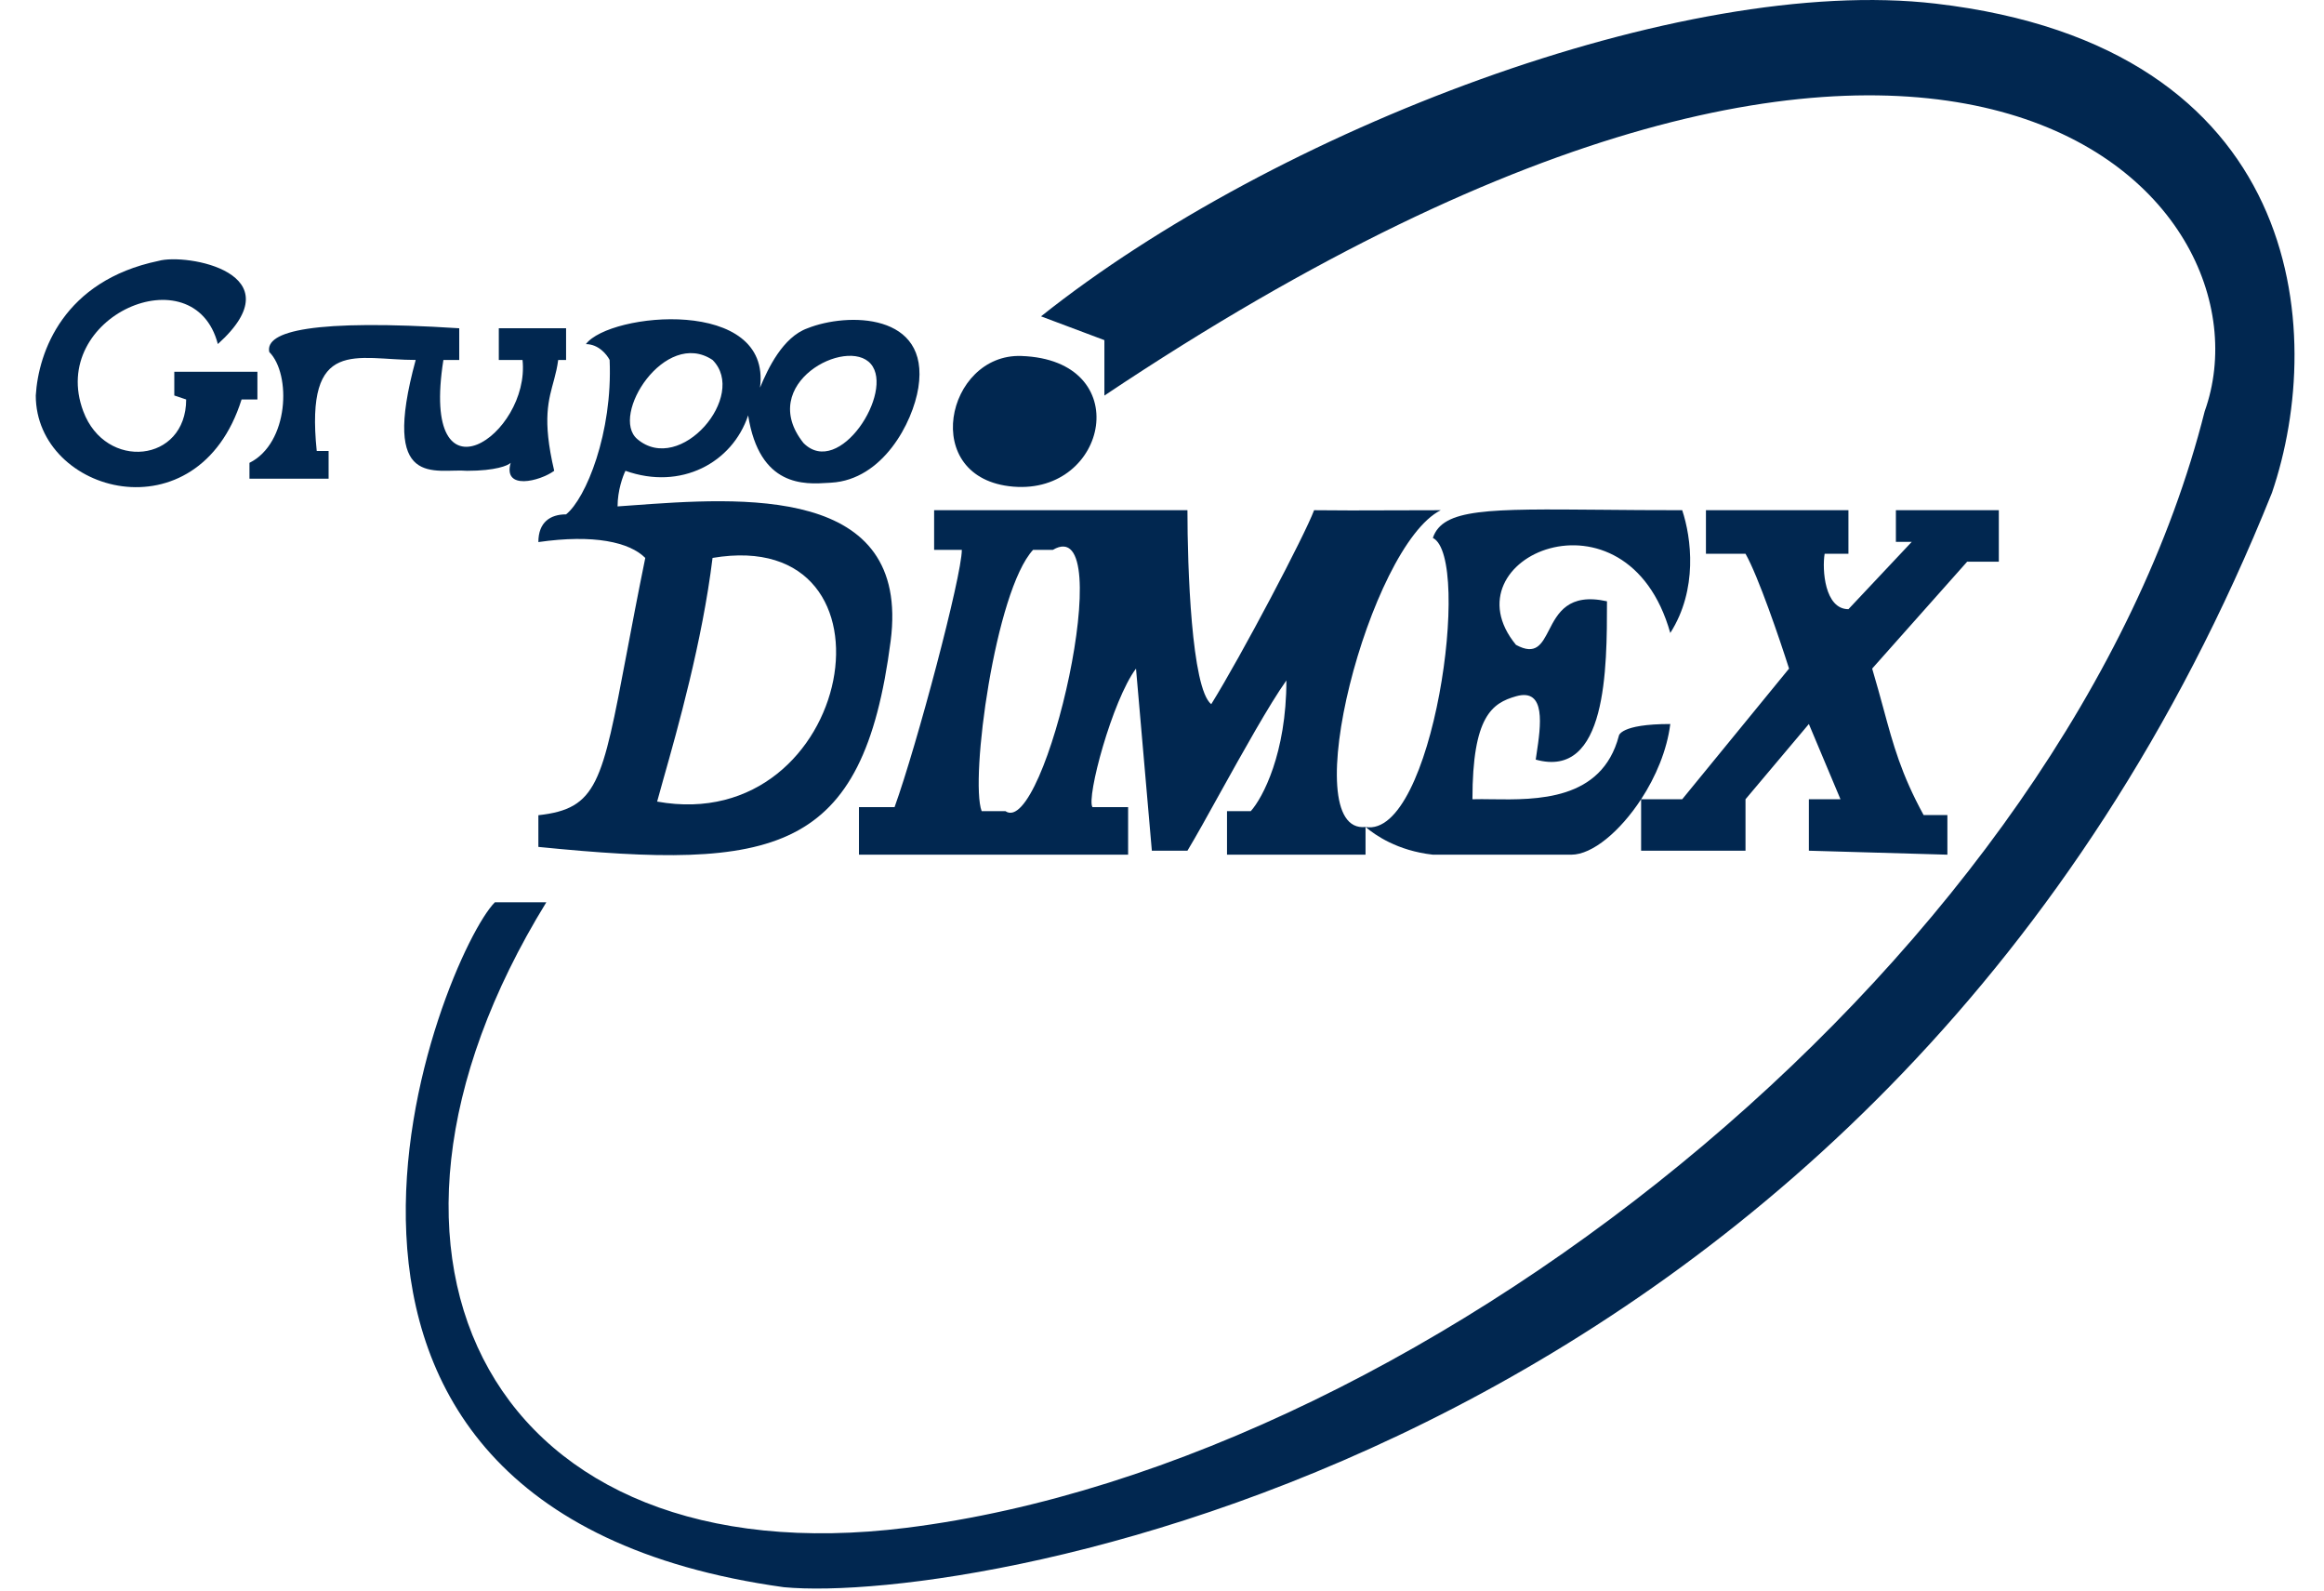 <svg width="38" height="26" viewBox="0 0 38 26" fill="none" xmlns="http://www.w3.org/2000/svg">
<path d="M1.362 6.724C0.779 5.171 3.174 4.136 3.562 5.624C4.856 4.459 3.044 4.136 2.591 4.265C1.038 4.589 0.628 5.753 0.585 6.465C0.585 8.07 3.238 8.795 3.95 6.53H4.209V6.077H2.85V6.465L3.044 6.53C3.044 7.565 1.727 7.698 1.362 6.724Z" fill="#012750"/>
<path d="M4.079 7.566C4.726 7.243 4.765 6.117 4.403 5.754C4.33 5.412 5.116 5.212 7.509 5.366V5.884H7.25C6.862 8.343 8.674 7.113 8.544 5.884H8.156V5.366H9.256V5.884H9.127C9.112 6 9.088 6.1 9.062 6.197C8.972 6.534 8.861 6.842 9.062 7.696C8.825 7.868 8.221 8.019 8.35 7.566C8.307 7.61 8.104 7.696 7.638 7.696C7.121 7.653 6.215 8.019 6.797 5.884C5.826 5.884 4.985 5.496 5.179 7.372H5.373V7.825H4.079V7.566Z" fill="#012750"/>
<path d="M16.699 5.819C15.469 5.777 15.021 7.826 16.569 7.955C18.122 8.084 18.575 5.884 16.699 5.819Z" fill="#012750"/>
<path fill-rule="evenodd" clip-rule="evenodd" d="M9.968 5.884C10.02 7.075 9.58 8.149 9.256 8.408C8.997 8.408 8.803 8.537 8.803 8.861C9.709 8.731 10.292 8.861 10.551 9.12C10.427 9.727 10.329 10.246 10.245 10.69C9.845 12.803 9.766 13.219 8.803 13.326V13.844C12.686 14.232 14.11 13.973 14.563 10.479C14.894 7.925 12.131 8.129 10.307 8.263L10.307 8.263C10.236 8.268 10.166 8.273 10.098 8.278C10.098 8.019 10.184 7.782 10.227 7.696C11.133 8.019 11.974 7.566 12.233 6.79C12.419 7.967 13.158 7.918 13.543 7.893C13.56 7.892 13.576 7.891 13.592 7.89C14.434 7.841 14.925 6.912 15.016 6.337C15.21 5.107 13.851 5.107 13.204 5.366C12.8 5.51 12.557 6.024 12.427 6.337C12.621 4.848 9.968 5.107 9.58 5.625C9.787 5.625 9.925 5.798 9.968 5.884ZM10.745 13.103C13.98 13.685 14.886 8.573 11.651 9.12C11.484 10.483 11.08 11.914 10.845 12.743C10.806 12.881 10.772 13.002 10.745 13.103ZM14.239 5.949C13.851 5.496 12.363 6.272 13.139 7.243C13.722 7.825 14.628 6.402 14.239 5.949ZM11.651 5.884C10.874 5.366 9.968 6.795 10.421 7.178C11.123 7.772 12.233 6.466 11.651 5.884Z" fill="#012750"/>
<path fill-rule="evenodd" clip-rule="evenodd" d="M17.475 8.34H15.274V8.988H15.727C15.726 9.42 14.992 12.182 14.627 13.194H14.045V13.971H16.245H16.439H18.446V13.194H17.863C17.76 13.039 18.187 11.447 18.575 10.929L18.834 13.906H19.416C19.554 13.677 19.743 13.337 19.948 12.966C20.324 12.29 20.756 11.513 21.034 11.123C21.034 12.314 20.646 13.043 20.452 13.259H20.063V13.971H22.328V13.518C22.483 13.649 22.846 13.906 23.429 13.971H25.694C26.037 13.971 26.491 13.589 26.834 13.065V13.906H28.541V13.065L29.577 11.835L30.094 13.065H29.577V13.906L31.842 13.971V13.323H31.453C31.086 12.65 30.959 12.183 30.795 11.578C30.741 11.38 30.683 11.168 30.612 10.929L32.165 9.182H32.683V8.34H31V8.858H31.259L30.224 9.958C29.835 9.958 29.792 9.311 29.835 9.052H30.224V8.34H27.894V9.052H28.541C28.748 9.415 29.102 10.454 29.253 10.929L27.506 13.065H26.834C27.074 12.698 27.258 12.261 27.311 11.835C26.483 11.835 26.47 12.029 26.47 12.029C26.191 13.09 25.125 13.075 24.395 13.065C24.278 13.063 24.171 13.062 24.076 13.065C24.076 11.706 24.399 11.493 24.788 11.382C25.286 11.239 25.193 11.868 25.125 12.321C25.12 12.354 25.116 12.387 25.111 12.417C26.276 12.741 26.276 10.929 26.276 9.829C25.642 9.688 25.468 10.026 25.327 10.301C25.208 10.531 25.112 10.718 24.788 10.541C23.617 9.117 26.6 7.823 27.311 10.347C27.765 9.635 27.657 8.793 27.506 8.34C27.019 8.34 26.585 8.337 26.2 8.333C24.329 8.317 23.59 8.31 23.429 8.793C24.076 9.117 23.429 13.712 22.328 13.518C21.164 13.647 22.393 8.923 23.558 8.34C23.259 8.34 22.987 8.341 22.735 8.342C22.278 8.344 21.882 8.345 21.487 8.34C21.332 8.755 20.301 10.713 19.805 11.511C19.481 11.253 19.416 9.268 19.416 8.34H17.475ZM17.216 8.988C18.316 8.34 17.087 13.712 16.439 13.259H16.051C15.857 12.741 16.271 9.661 16.892 8.988H17.216Z" fill="#012750"/>
<path d="M8.933 14.749H8.092C7.25 15.59 3.497 24.651 12.816 25.945C15.922 26.239 30.833 23.793 37.149 8.055C38.055 5.401 37.666 0.759 31.648 0.059C27.506 -0.423 20.841 2.13 17.022 5.171L18.058 5.56V6.466C31.907 -2.789 37.291 3.256 36.049 6.724C33.848 15.461 23.466 23.893 14.822 24.974C8.092 25.815 5.309 20.638 8.933 14.749Z" fill="#012750"/>
</svg>
